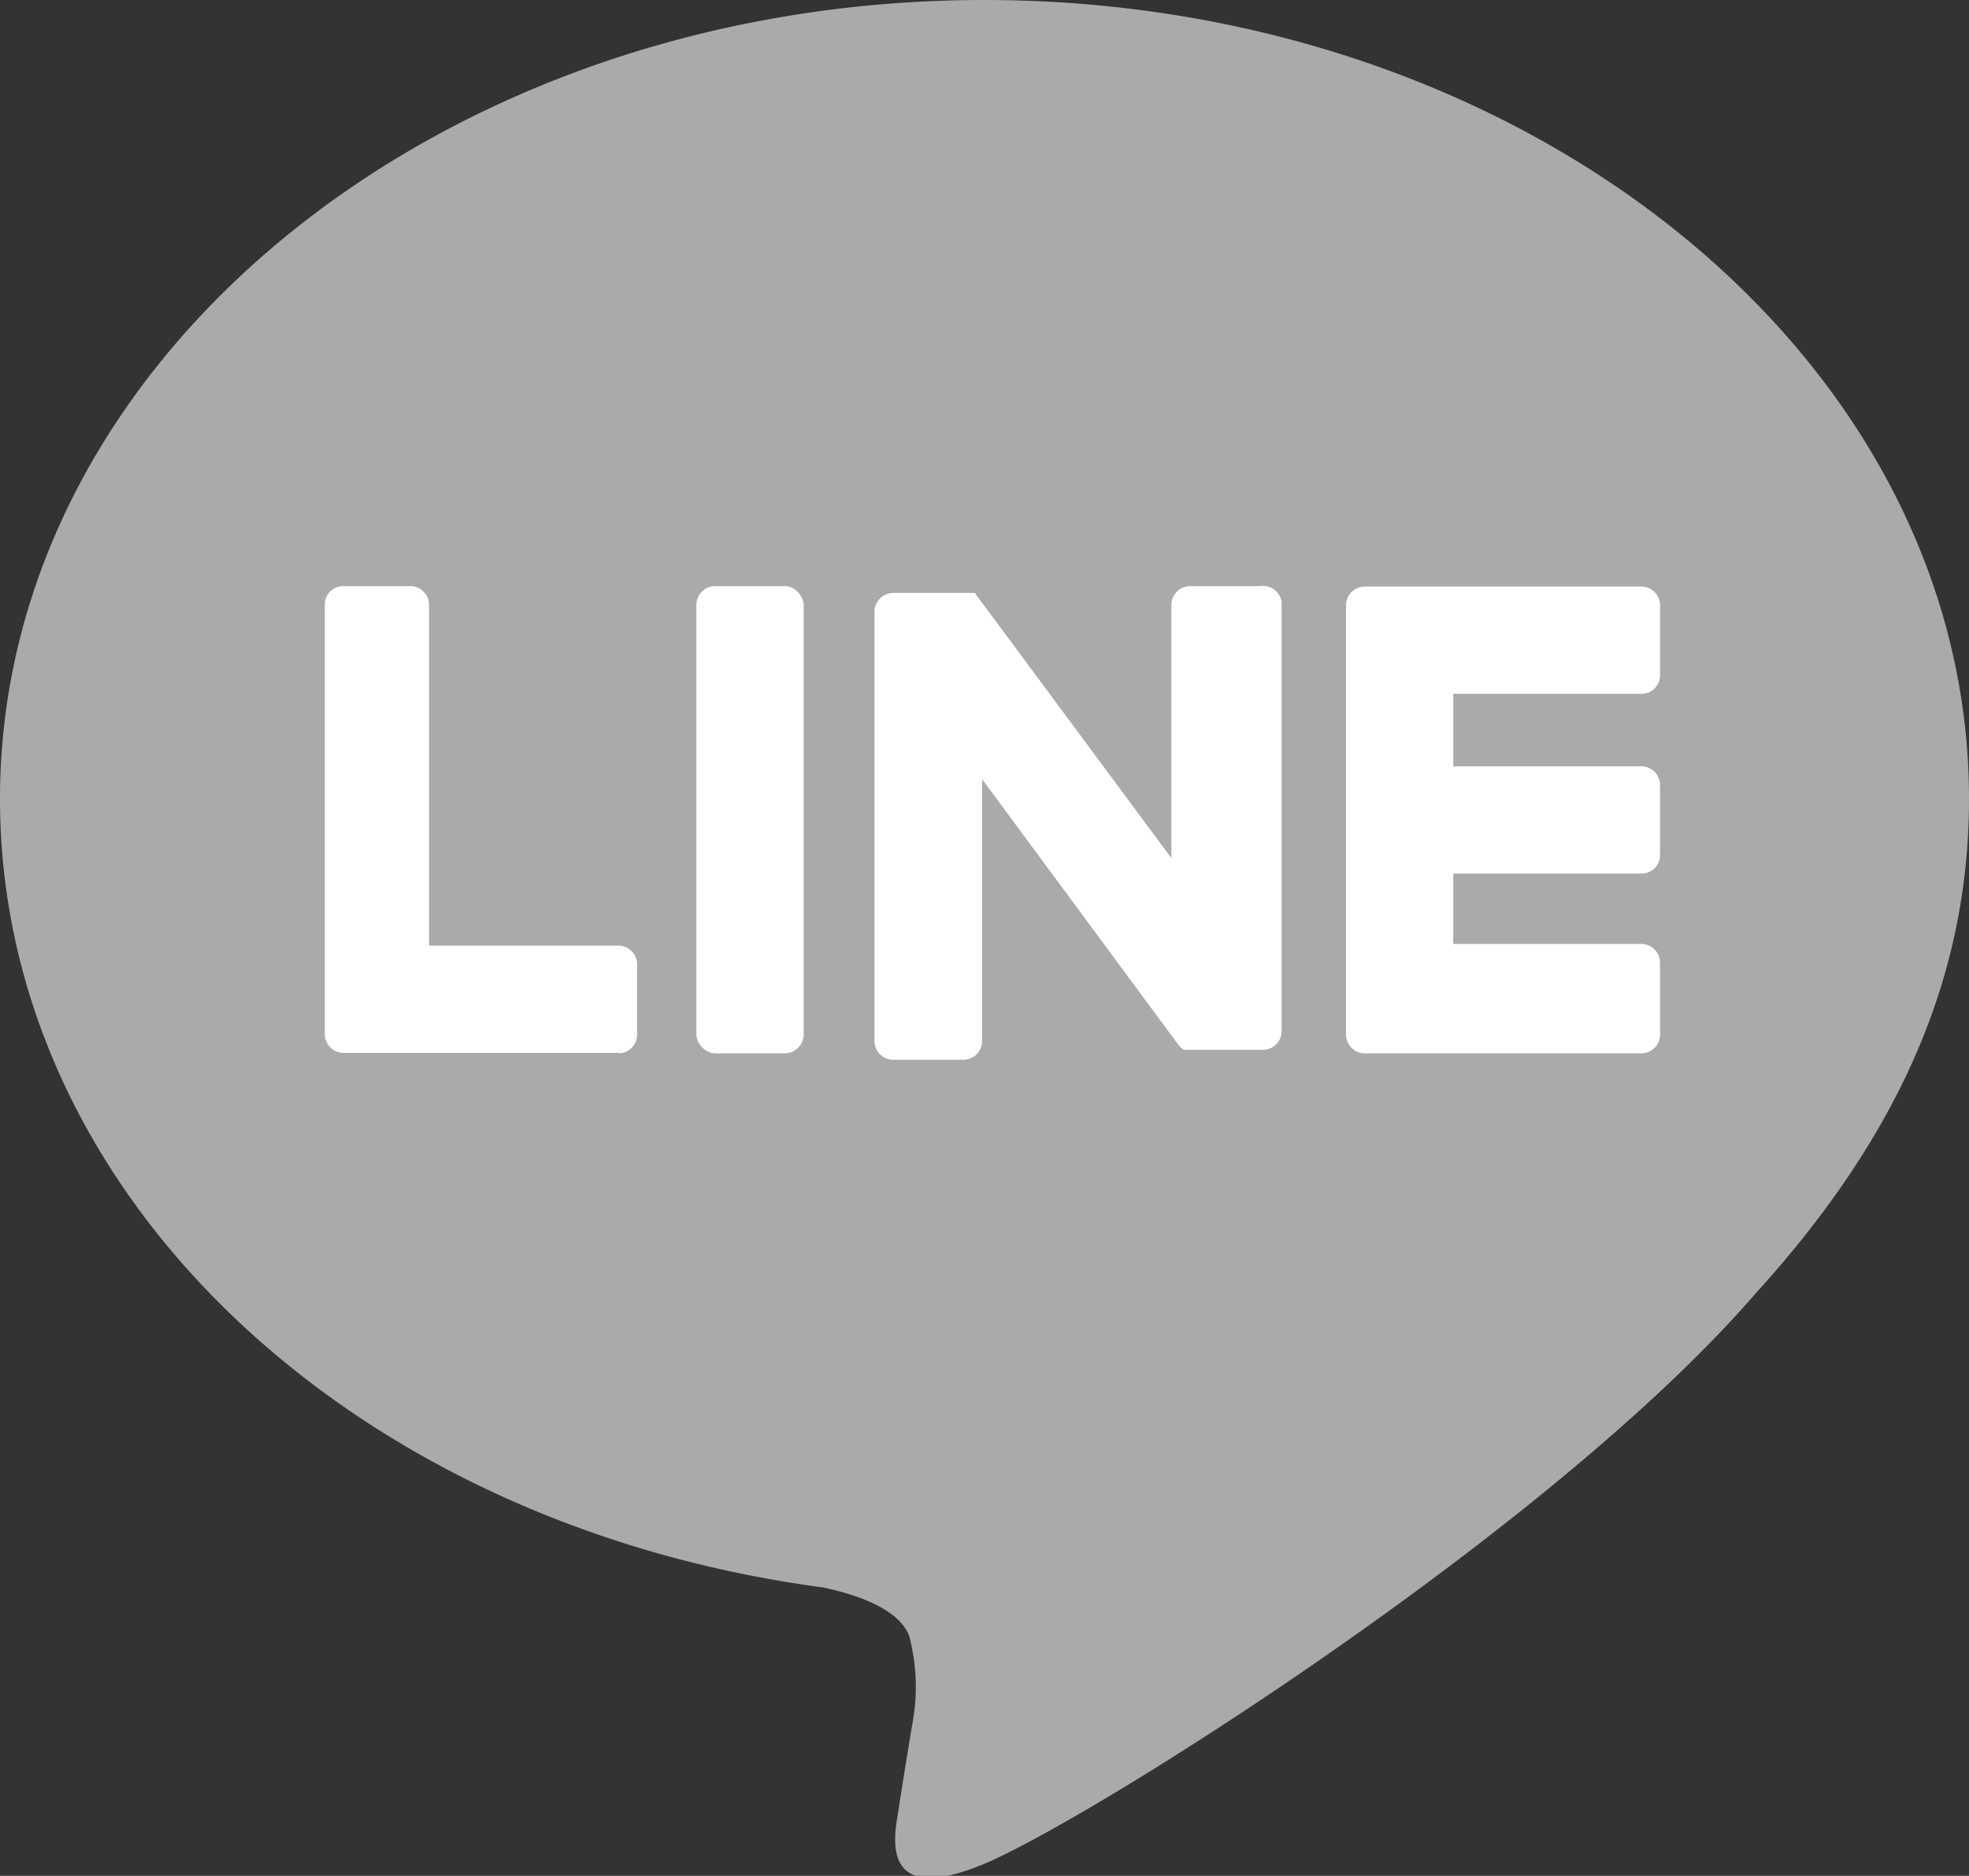 <svg xmlns="http://www.w3.org/2000/svg" viewBox="0 0 45.89 43.72"><rect x="0" y="0" width="45.89" height="43.72" fill="#333333" stroke="none"/><g id="圖層_2" data-name="圖層 2"><g id="圖層_1-2" data-name="圖層 1"><path d="M45.89,18.62C45.89,8.35,35.6,0,22.94,0S0,8.35,0,18.62C0,27.82,8.16,35.53,19.19,37c.75.16,1.76.49,2,1.13a4.67,4.67,0,0,1,.07,2.07s-.27,1.62-.32,2c-.1.58-.46,2.27,2,1.24s13.22-7.78,18-13.32h0C44.29,26.43,45.89,22.73,45.89,18.62Z" style="fill:#aaa"/><path d="M38.25,24.55H31.81a.44.44,0,0,1-.44-.44h0v-10h0a.44.44,0,0,1,.44-.44h6.44a.44.44,0,0,1,.44.44v1.62a.43.43,0,0,1-.44.44H33.87v1.69h4.38a.44.44,0,0,1,.44.44v1.63a.43.43,0,0,1-.44.43H33.87V22h4.38a.44.44,0,0,1,.44.44v1.63A.44.44,0,0,1,38.25,24.55Z" style="fill:#fff"/><path d="M14.41,24.55a.44.44,0,0,0,.44-.44V22.48a.44.44,0,0,0-.44-.44H10V14.1a.44.44,0,0,0-.44-.44H8a.43.43,0,0,0-.43.44v10h0a.44.44,0,0,0,.43.44h6.45Z" style="fill:#fff"/><rect x="16.23" y="13.66" width="2.5" height="10.89" rx="0.44" style="fill:#fff"/><path d="M29.37,13.66H27.74a.44.44,0,0,0-.44.44V20l-4.58-6.18,0,0h0l0,0h0l0,0h-1.9a.44.44,0,0,0-.44.44v10a.44.44,0,0,0,.44.44h1.63a.44.44,0,0,0,.44-.44V18.16l4.58,6.2a.63.63,0,0,0,.12.11h0l0,0h.11l.11,0h1.62a.44.44,0,0,0,.44-.44v-10A.44.44,0,0,0,29.37,13.66Z" style="fill:#fff"/></g></g></svg>